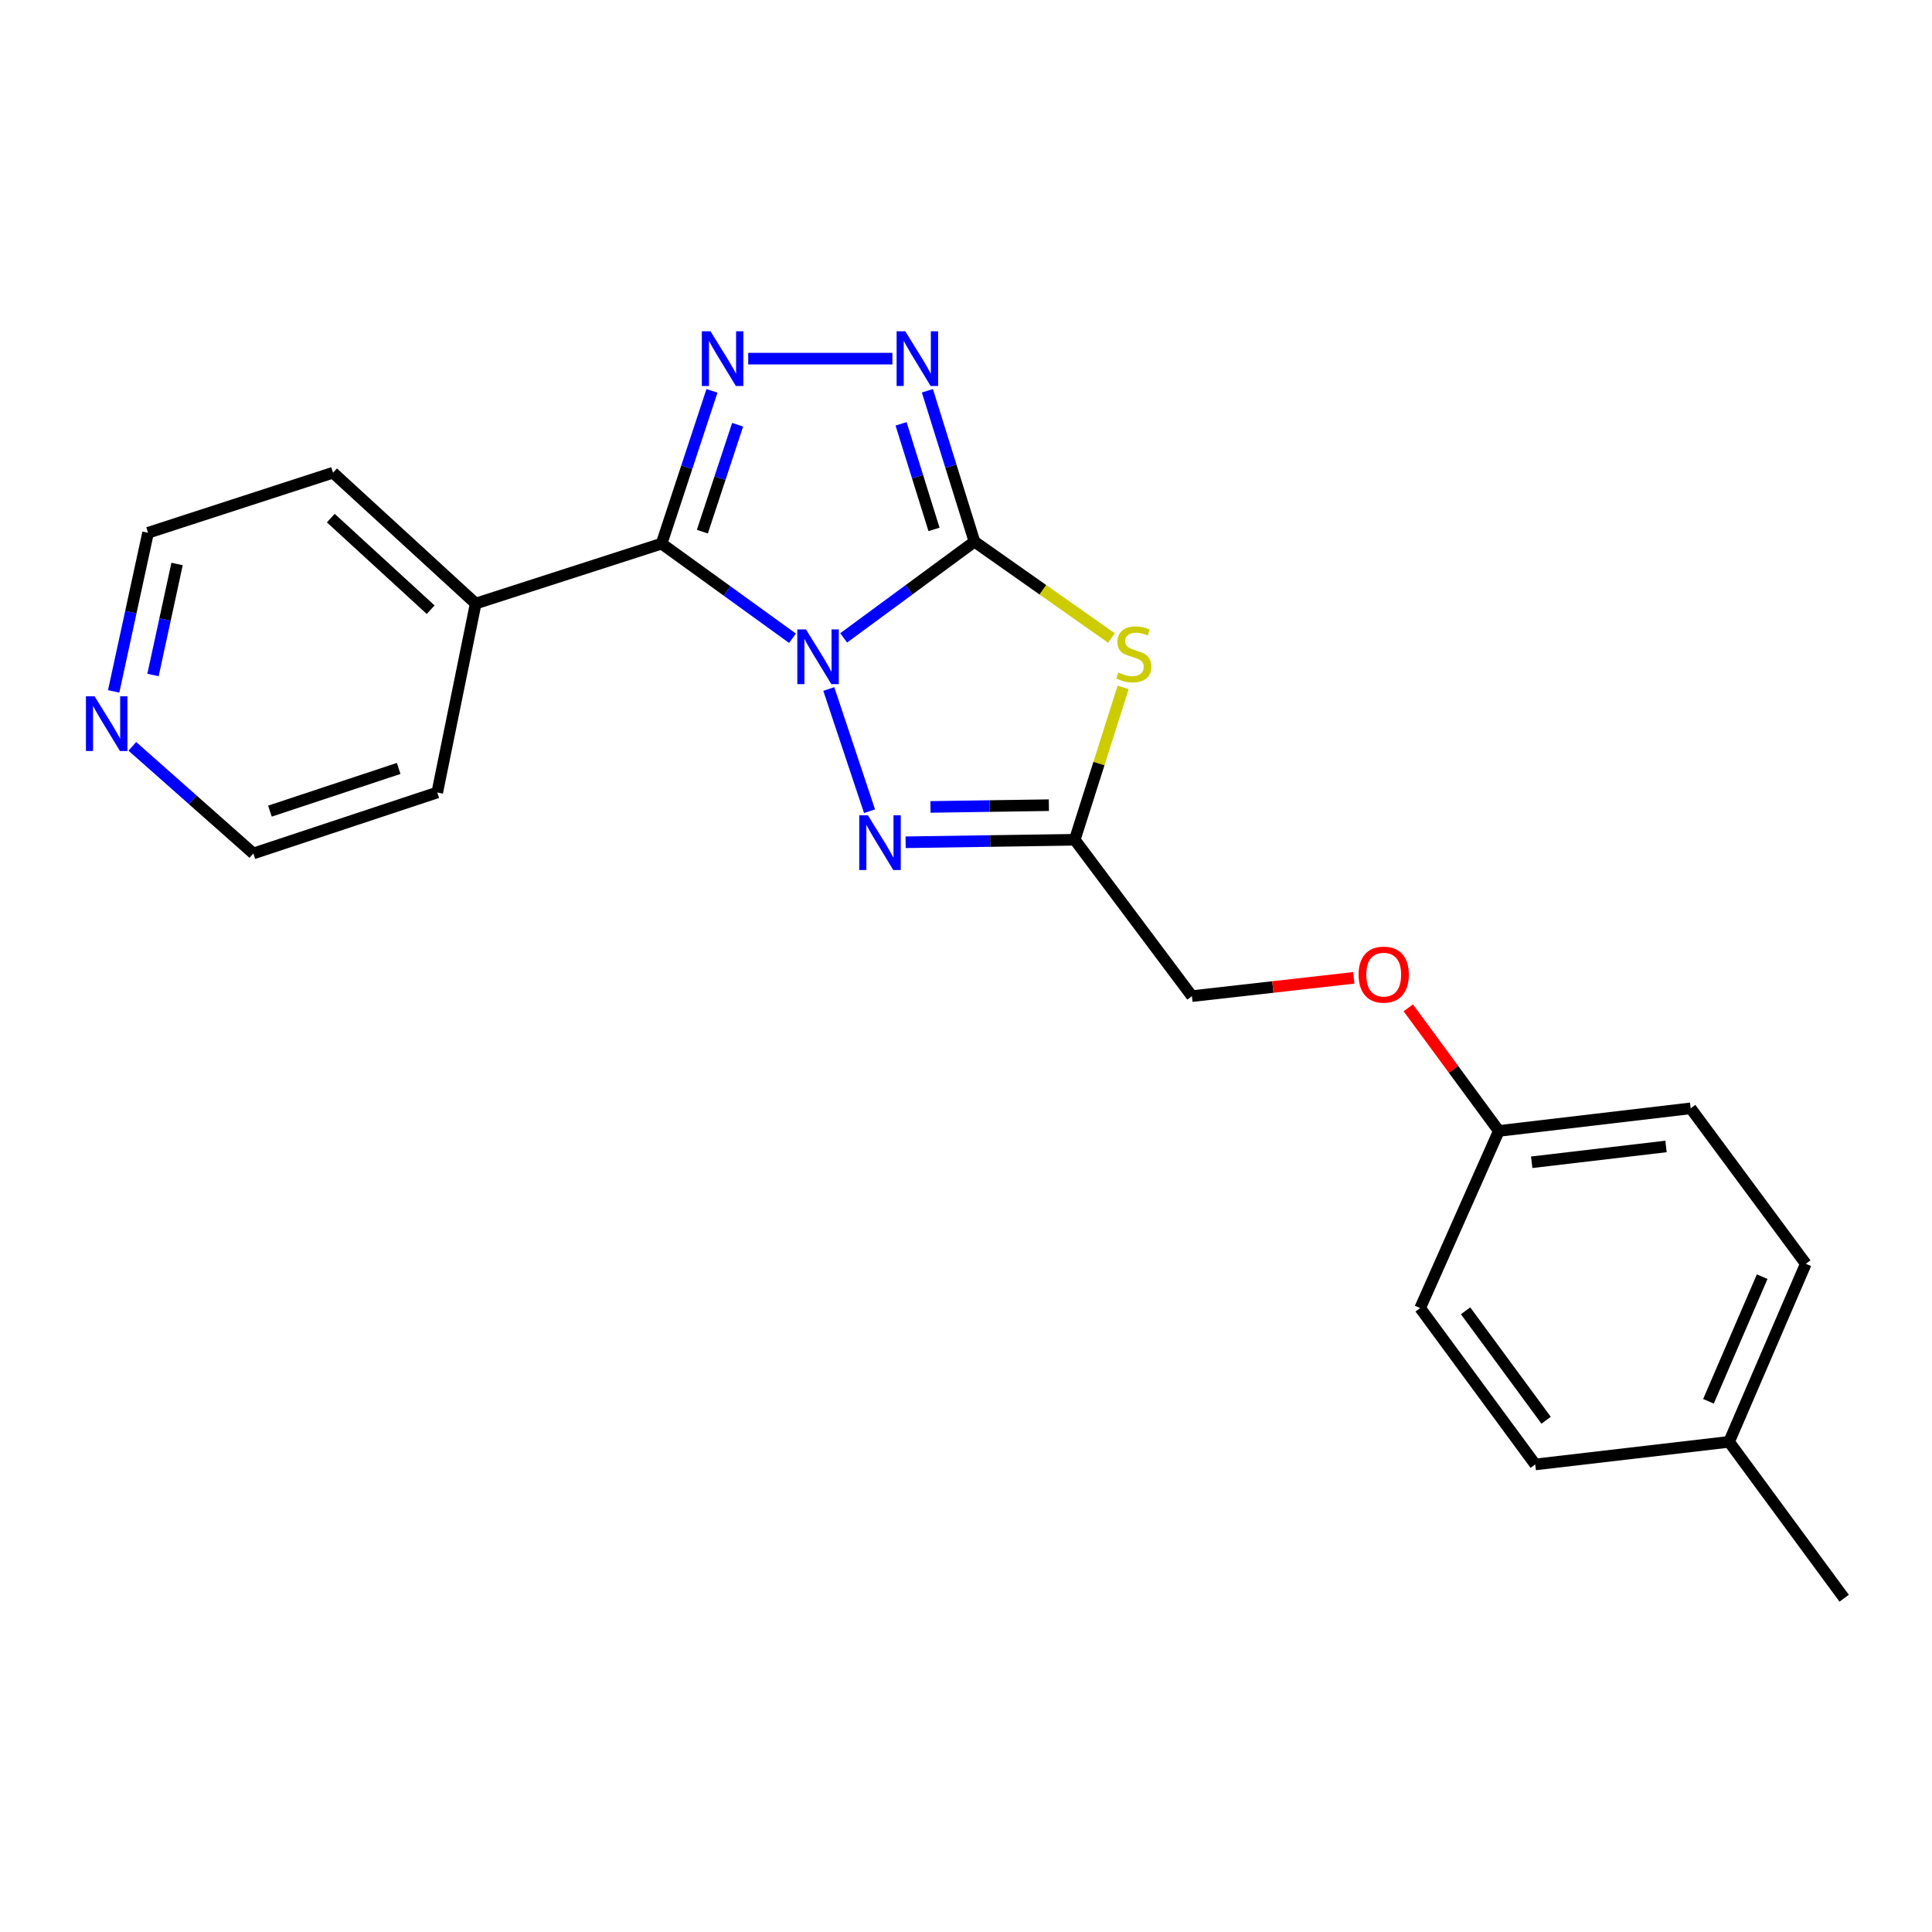<?xml version='1.0' encoding='iso-8859-1'?>
<svg version='1.1' baseProfile='full'
              xmlns='http://www.w3.org/2000/svg'
                      xmlns:rdkit='http://www.rdkit.org/xml'
                      xmlns:xlink='http://www.w3.org/1999/xlink'
                  xml:space='preserve'
width='1000px' height='1000px' viewBox='0 0 1000 1000'>
<!-- END OF HEADER -->
<rect style='opacity:1.0;fill:#FFFFFF;stroke:none' width='1000' height='1000' x='0' y='0'> </rect>
<path class='bond-0' d='M 436.678,330.178 L 470.528,305.262' style='fill:none;fill-rule:evenodd;stroke:#0000FF;stroke-width:6px;stroke-linecap:butt;stroke-linejoin:miter;stroke-opacity:1' />
<path class='bond-0' d='M 470.528,305.262 L 504.379,280.347' style='fill:none;fill-rule:evenodd;stroke:#000000;stroke-width:6px;stroke-linecap:butt;stroke-linejoin:miter;stroke-opacity:1' />
<path class='bond-1' d='M 410.187,330.362 L 376.314,305.872' style='fill:none;fill-rule:evenodd;stroke:#0000FF;stroke-width:6px;stroke-linecap:butt;stroke-linejoin:miter;stroke-opacity:1' />
<path class='bond-1' d='M 376.314,305.872 L 342.441,281.382' style='fill:none;fill-rule:evenodd;stroke:#000000;stroke-width:6px;stroke-linecap:butt;stroke-linejoin:miter;stroke-opacity:1' />
<path class='bond-4' d='M 428.989,356.629 L 450.073,419.895' style='fill:none;fill-rule:evenodd;stroke:#0000FF;stroke-width:6px;stroke-linecap:butt;stroke-linejoin:miter;stroke-opacity:1' />
<path class='bond-2' d='M 504.379,280.347 L 539.819,305.284' style='fill:none;fill-rule:evenodd;stroke:#000000;stroke-width:6px;stroke-linecap:butt;stroke-linejoin:miter;stroke-opacity:1' />
<path class='bond-2' d='M 539.819,305.284 L 575.259,330.221' style='fill:none;fill-rule:evenodd;stroke:#CCCC00;stroke-width:6px;stroke-linecap:butt;stroke-linejoin:miter;stroke-opacity:1' />
<path class='bond-5' d='M 504.379,280.347 L 492.198,241.307' style='fill:none;fill-rule:evenodd;stroke:#000000;stroke-width:6px;stroke-linecap:butt;stroke-linejoin:miter;stroke-opacity:1' />
<path class='bond-5' d='M 492.198,241.307 L 480.018,202.268' style='fill:none;fill-rule:evenodd;stroke:#0000FF;stroke-width:6px;stroke-linecap:butt;stroke-linejoin:miter;stroke-opacity:1' />
<path class='bond-5' d='M 483.447,274.025 L 474.921,246.698' style='fill:none;fill-rule:evenodd;stroke:#000000;stroke-width:6px;stroke-linecap:butt;stroke-linejoin:miter;stroke-opacity:1' />
<path class='bond-5' d='M 474.921,246.698 L 466.395,219.371' style='fill:none;fill-rule:evenodd;stroke:#0000FF;stroke-width:6px;stroke-linecap:butt;stroke-linejoin:miter;stroke-opacity:1' />
<path class='bond-3' d='M 342.441,281.382 L 355.478,241.845' style='fill:none;fill-rule:evenodd;stroke:#000000;stroke-width:6px;stroke-linecap:butt;stroke-linejoin:miter;stroke-opacity:1' />
<path class='bond-3' d='M 355.478,241.845 L 368.514,202.308' style='fill:none;fill-rule:evenodd;stroke:#0000FF;stroke-width:6px;stroke-linecap:butt;stroke-linejoin:miter;stroke-opacity:1' />
<path class='bond-3' d='M 363.541,275.189 L 372.666,247.513' style='fill:none;fill-rule:evenodd;stroke:#000000;stroke-width:6px;stroke-linecap:butt;stroke-linejoin:miter;stroke-opacity:1' />
<path class='bond-3' d='M 372.666,247.513 L 381.792,219.837' style='fill:none;fill-rule:evenodd;stroke:#0000FF;stroke-width:6px;stroke-linecap:butt;stroke-linejoin:miter;stroke-opacity:1' />
<path class='bond-7' d='M 342.441,281.382 L 246.214,312.402' style='fill:none;fill-rule:evenodd;stroke:#000000;stroke-width:6px;stroke-linecap:butt;stroke-linejoin:miter;stroke-opacity:1' />
<path class='bond-22' d='M 581.334,355.79 L 568.814,395.226' style='fill:none;fill-rule:evenodd;stroke:#CCCC00;stroke-width:6px;stroke-linecap:butt;stroke-linejoin:miter;stroke-opacity:1' />
<path class='bond-22' d='M 568.814,395.226 L 556.293,434.662' style='fill:none;fill-rule:evenodd;stroke:#000000;stroke-width:6px;stroke-linecap:butt;stroke-linejoin:miter;stroke-opacity:1' />
<path class='bond-23' d='M 387.274,185.628 L 461.898,185.628' style='fill:none;fill-rule:evenodd;stroke:#0000FF;stroke-width:6px;stroke-linecap:butt;stroke-linejoin:miter;stroke-opacity:1' />
<path class='bond-6' d='M 468.751,435.955 L 512.522,435.309' style='fill:none;fill-rule:evenodd;stroke:#0000FF;stroke-width:6px;stroke-linecap:butt;stroke-linejoin:miter;stroke-opacity:1' />
<path class='bond-6' d='M 512.522,435.309 L 556.293,434.662' style='fill:none;fill-rule:evenodd;stroke:#000000;stroke-width:6px;stroke-linecap:butt;stroke-linejoin:miter;stroke-opacity:1' />
<path class='bond-6' d='M 481.615,417.664 L 512.255,417.211' style='fill:none;fill-rule:evenodd;stroke:#0000FF;stroke-width:6px;stroke-linecap:butt;stroke-linejoin:miter;stroke-opacity:1' />
<path class='bond-6' d='M 512.255,417.211 L 542.895,416.759' style='fill:none;fill-rule:evenodd;stroke:#000000;stroke-width:6px;stroke-linecap:butt;stroke-linejoin:miter;stroke-opacity:1' />
<path class='bond-9' d='M 556.293,434.662 L 616.935,515.596' style='fill:none;fill-rule:evenodd;stroke:#000000;stroke-width:6px;stroke-linecap:butt;stroke-linejoin:miter;stroke-opacity:1' />
<path class='bond-19' d='M 246.214,312.402 L 226.325,410.188' style='fill:none;fill-rule:evenodd;stroke:#000000;stroke-width:6px;stroke-linecap:butt;stroke-linejoin:miter;stroke-opacity:1' />
<path class='bond-20' d='M 246.214,312.402 L 172.379,244.671' style='fill:none;fill-rule:evenodd;stroke:#000000;stroke-width:6px;stroke-linecap:butt;stroke-linejoin:miter;stroke-opacity:1' />
<path class='bond-20' d='M 222.904,315.58 L 171.219,268.168' style='fill:none;fill-rule:evenodd;stroke:#000000;stroke-width:6px;stroke-linecap:butt;stroke-linejoin:miter;stroke-opacity:1' />
<path class='bond-8' d='M 58.835,357.866 L 67.735,316.814' style='fill:none;fill-rule:evenodd;stroke:#0000FF;stroke-width:6px;stroke-linecap:butt;stroke-linejoin:miter;stroke-opacity:1' />
<path class='bond-8' d='M 67.735,316.814 L 76.634,275.762' style='fill:none;fill-rule:evenodd;stroke:#000000;stroke-width:6px;stroke-linecap:butt;stroke-linejoin:miter;stroke-opacity:1' />
<path class='bond-8' d='M 79.193,349.385 L 85.423,320.648' style='fill:none;fill-rule:evenodd;stroke:#0000FF;stroke-width:6px;stroke-linecap:butt;stroke-linejoin:miter;stroke-opacity:1' />
<path class='bond-8' d='M 85.423,320.648 L 91.653,291.912' style='fill:none;fill-rule:evenodd;stroke:#000000;stroke-width:6px;stroke-linecap:butt;stroke-linejoin:miter;stroke-opacity:1' />
<path class='bond-24' d='M 68.492,386.303 L 99.812,414.027' style='fill:none;fill-rule:evenodd;stroke:#0000FF;stroke-width:6px;stroke-linecap:butt;stroke-linejoin:miter;stroke-opacity:1' />
<path class='bond-24' d='M 99.812,414.027 L 131.133,441.751' style='fill:none;fill-rule:evenodd;stroke:#000000;stroke-width:6px;stroke-linecap:butt;stroke-linejoin:miter;stroke-opacity:1' />
<path class='bond-10' d='M 616.935,515.596 L 658.824,510.865' style='fill:none;fill-rule:evenodd;stroke:#000000;stroke-width:6px;stroke-linecap:butt;stroke-linejoin:miter;stroke-opacity:1' />
<path class='bond-10' d='M 658.824,510.865 L 700.712,506.135' style='fill:none;fill-rule:evenodd;stroke:#FF0000;stroke-width:6px;stroke-linecap:butt;stroke-linejoin:miter;stroke-opacity:1' />
<path class='bond-11' d='M 728.919,521.658 L 752.357,553.513' style='fill:none;fill-rule:evenodd;stroke:#FF0000;stroke-width:6px;stroke-linecap:butt;stroke-linejoin:miter;stroke-opacity:1' />
<path class='bond-11' d='M 752.357,553.513 L 775.796,585.368' style='fill:none;fill-rule:evenodd;stroke:#000000;stroke-width:6px;stroke-linecap:butt;stroke-linejoin:miter;stroke-opacity:1' />
<path class='bond-13' d='M 775.796,585.368 L 735.073,677.061' style='fill:none;fill-rule:evenodd;stroke:#000000;stroke-width:6px;stroke-linecap:butt;stroke-linejoin:miter;stroke-opacity:1' />
<path class='bond-14' d='M 775.796,585.368 L 875.1,573.674' style='fill:none;fill-rule:evenodd;stroke:#000000;stroke-width:6px;stroke-linecap:butt;stroke-linejoin:miter;stroke-opacity:1' />
<path class='bond-14' d='M 792.808,601.589 L 862.321,593.403' style='fill:none;fill-rule:evenodd;stroke:#000000;stroke-width:6px;stroke-linecap:butt;stroke-linejoin:miter;stroke-opacity:1' />
<path class='bond-12' d='M 894.969,746.29 L 934.677,654.135' style='fill:none;fill-rule:evenodd;stroke:#000000;stroke-width:6px;stroke-linecap:butt;stroke-linejoin:miter;stroke-opacity:1' />
<path class='bond-12' d='M 884.303,725.305 L 912.099,660.796' style='fill:none;fill-rule:evenodd;stroke:#000000;stroke-width:6px;stroke-linecap:butt;stroke-linejoin:miter;stroke-opacity:1' />
<path class='bond-21' d='M 894.969,746.29 L 954.545,827.244' style='fill:none;fill-rule:evenodd;stroke:#000000;stroke-width:6px;stroke-linecap:butt;stroke-linejoin:miter;stroke-opacity:1' />
<path class='bond-25' d='M 894.969,746.29 L 794.639,757.994' style='fill:none;fill-rule:evenodd;stroke:#000000;stroke-width:6px;stroke-linecap:butt;stroke-linejoin:miter;stroke-opacity:1' />
<path class='bond-16' d='M 735.073,677.061 L 794.639,757.994' style='fill:none;fill-rule:evenodd;stroke:#000000;stroke-width:6px;stroke-linecap:butt;stroke-linejoin:miter;stroke-opacity:1' />
<path class='bond-16' d='M 758.584,678.472 L 800.281,735.126' style='fill:none;fill-rule:evenodd;stroke:#000000;stroke-width:6px;stroke-linecap:butt;stroke-linejoin:miter;stroke-opacity:1' />
<path class='bond-15' d='M 875.1,573.674 L 934.677,654.135' style='fill:none;fill-rule:evenodd;stroke:#000000;stroke-width:6px;stroke-linecap:butt;stroke-linejoin:miter;stroke-opacity:1' />
<path class='bond-17' d='M 131.133,441.751 L 226.325,410.188' style='fill:none;fill-rule:evenodd;stroke:#000000;stroke-width:6px;stroke-linecap:butt;stroke-linejoin:miter;stroke-opacity:1' />
<path class='bond-17' d='M 139.716,419.837 L 206.35,397.743' style='fill:none;fill-rule:evenodd;stroke:#000000;stroke-width:6px;stroke-linecap:butt;stroke-linejoin:miter;stroke-opacity:1' />
<path class='bond-18' d='M 76.634,275.762 L 172.379,244.671' style='fill:none;fill-rule:evenodd;stroke:#000000;stroke-width:6px;stroke-linecap:butt;stroke-linejoin:miter;stroke-opacity:1' />
<path  class='atom-0' d='M 417.165 325.773
L 426.445 340.773
Q 427.365 342.253, 428.845 344.933
Q 430.325 347.613, 430.405 347.773
L 430.405 325.773
L 434.165 325.773
L 434.165 354.093
L 430.285 354.093
L 420.325 337.693
Q 419.165 335.773, 417.925 333.573
Q 416.725 331.373, 416.365 330.693
L 416.365 354.093
L 412.685 354.093
L 412.685 325.773
L 417.165 325.773
' fill='#0000FF'/>
<path  class='atom-3' d='M 578.861 348.105
Q 579.181 348.225, 580.501 348.785
Q 581.821 349.345, 583.261 349.705
Q 584.741 350.025, 586.181 350.025
Q 588.861 350.025, 590.421 348.745
Q 591.981 347.425, 591.981 345.145
Q 591.981 343.585, 591.181 342.625
Q 590.421 341.665, 589.221 341.145
Q 588.021 340.625, 586.021 340.025
Q 583.501 339.265, 581.981 338.545
Q 580.501 337.825, 579.421 336.305
Q 578.381 334.785, 578.381 332.225
Q 578.381 328.665, 580.781 326.465
Q 583.221 324.265, 588.021 324.265
Q 591.301 324.265, 595.021 325.825
L 594.101 328.905
Q 590.701 327.505, 588.141 327.505
Q 585.381 327.505, 583.861 328.665
Q 582.341 329.785, 582.381 331.745
Q 582.381 333.265, 583.141 334.185
Q 583.941 335.105, 585.061 335.625
Q 586.221 336.145, 588.141 336.745
Q 590.701 337.545, 592.221 338.345
Q 593.741 339.145, 594.821 340.785
Q 595.941 342.385, 595.941 345.145
Q 595.941 349.065, 593.301 351.185
Q 590.701 353.265, 586.341 353.265
Q 583.821 353.265, 581.901 352.705
Q 580.021 352.185, 577.781 351.265
L 578.861 348.105
' fill='#CCCC00'/>
<path  class='atom-4' d='M 367.754 171.468
L 377.034 186.468
Q 377.954 187.948, 379.434 190.628
Q 380.914 193.308, 380.994 193.468
L 380.994 171.468
L 384.754 171.468
L 384.754 199.788
L 380.874 199.788
L 370.914 183.388
Q 369.754 181.468, 368.514 179.268
Q 367.314 177.068, 366.954 176.388
L 366.954 199.788
L 363.274 199.788
L 363.274 171.468
L 367.754 171.468
' fill='#0000FF'/>
<path  class='atom-5' d='M 449.231 421.99
L 458.511 436.99
Q 459.431 438.47, 460.911 441.15
Q 462.391 443.83, 462.471 443.99
L 462.471 421.99
L 466.231 421.99
L 466.231 450.31
L 462.351 450.31
L 452.391 433.91
Q 451.231 431.99, 449.991 429.79
Q 448.791 427.59, 448.431 426.91
L 448.431 450.31
L 444.751 450.31
L 444.751 421.99
L 449.231 421.99
' fill='#0000FF'/>
<path  class='atom-6' d='M 468.567 171.468
L 477.847 186.468
Q 478.767 187.948, 480.247 190.628
Q 481.727 193.308, 481.807 193.468
L 481.807 171.468
L 485.567 171.468
L 485.567 199.788
L 481.687 199.788
L 471.727 183.388
Q 470.567 181.468, 469.327 179.268
Q 468.127 177.068, 467.767 176.388
L 467.767 199.788
L 464.087 199.788
L 464.087 171.468
L 468.567 171.468
' fill='#0000FF'/>
<path  class='atom-9' d='M 48.957 360.393
L 58.237 375.393
Q 59.157 376.873, 60.637 379.553
Q 62.117 382.233, 62.197 382.393
L 62.197 360.393
L 65.957 360.393
L 65.957 388.713
L 62.077 388.713
L 52.117 372.313
Q 50.957 370.393, 49.717 368.193
Q 48.517 365.993, 48.157 365.313
L 48.157 388.713
L 44.477 388.713
L 44.477 360.393
L 48.957 360.393
' fill='#0000FF'/>
<path  class='atom-11' d='M 703.209 504.464
Q 703.209 497.664, 706.569 493.864
Q 709.929 490.064, 716.209 490.064
Q 722.489 490.064, 725.849 493.864
Q 729.209 497.664, 729.209 504.464
Q 729.209 511.344, 725.809 515.264
Q 722.409 519.144, 716.209 519.144
Q 709.969 519.144, 706.569 515.264
Q 703.209 511.384, 703.209 504.464
M 716.209 515.944
Q 720.529 515.944, 722.849 513.064
Q 725.209 510.144, 725.209 504.464
Q 725.209 498.904, 722.849 496.104
Q 720.529 493.264, 716.209 493.264
Q 711.889 493.264, 709.529 496.064
Q 707.209 498.864, 707.209 504.464
Q 707.209 510.184, 709.529 513.064
Q 711.889 515.944, 716.209 515.944
' fill='#FF0000'/>
</svg>
